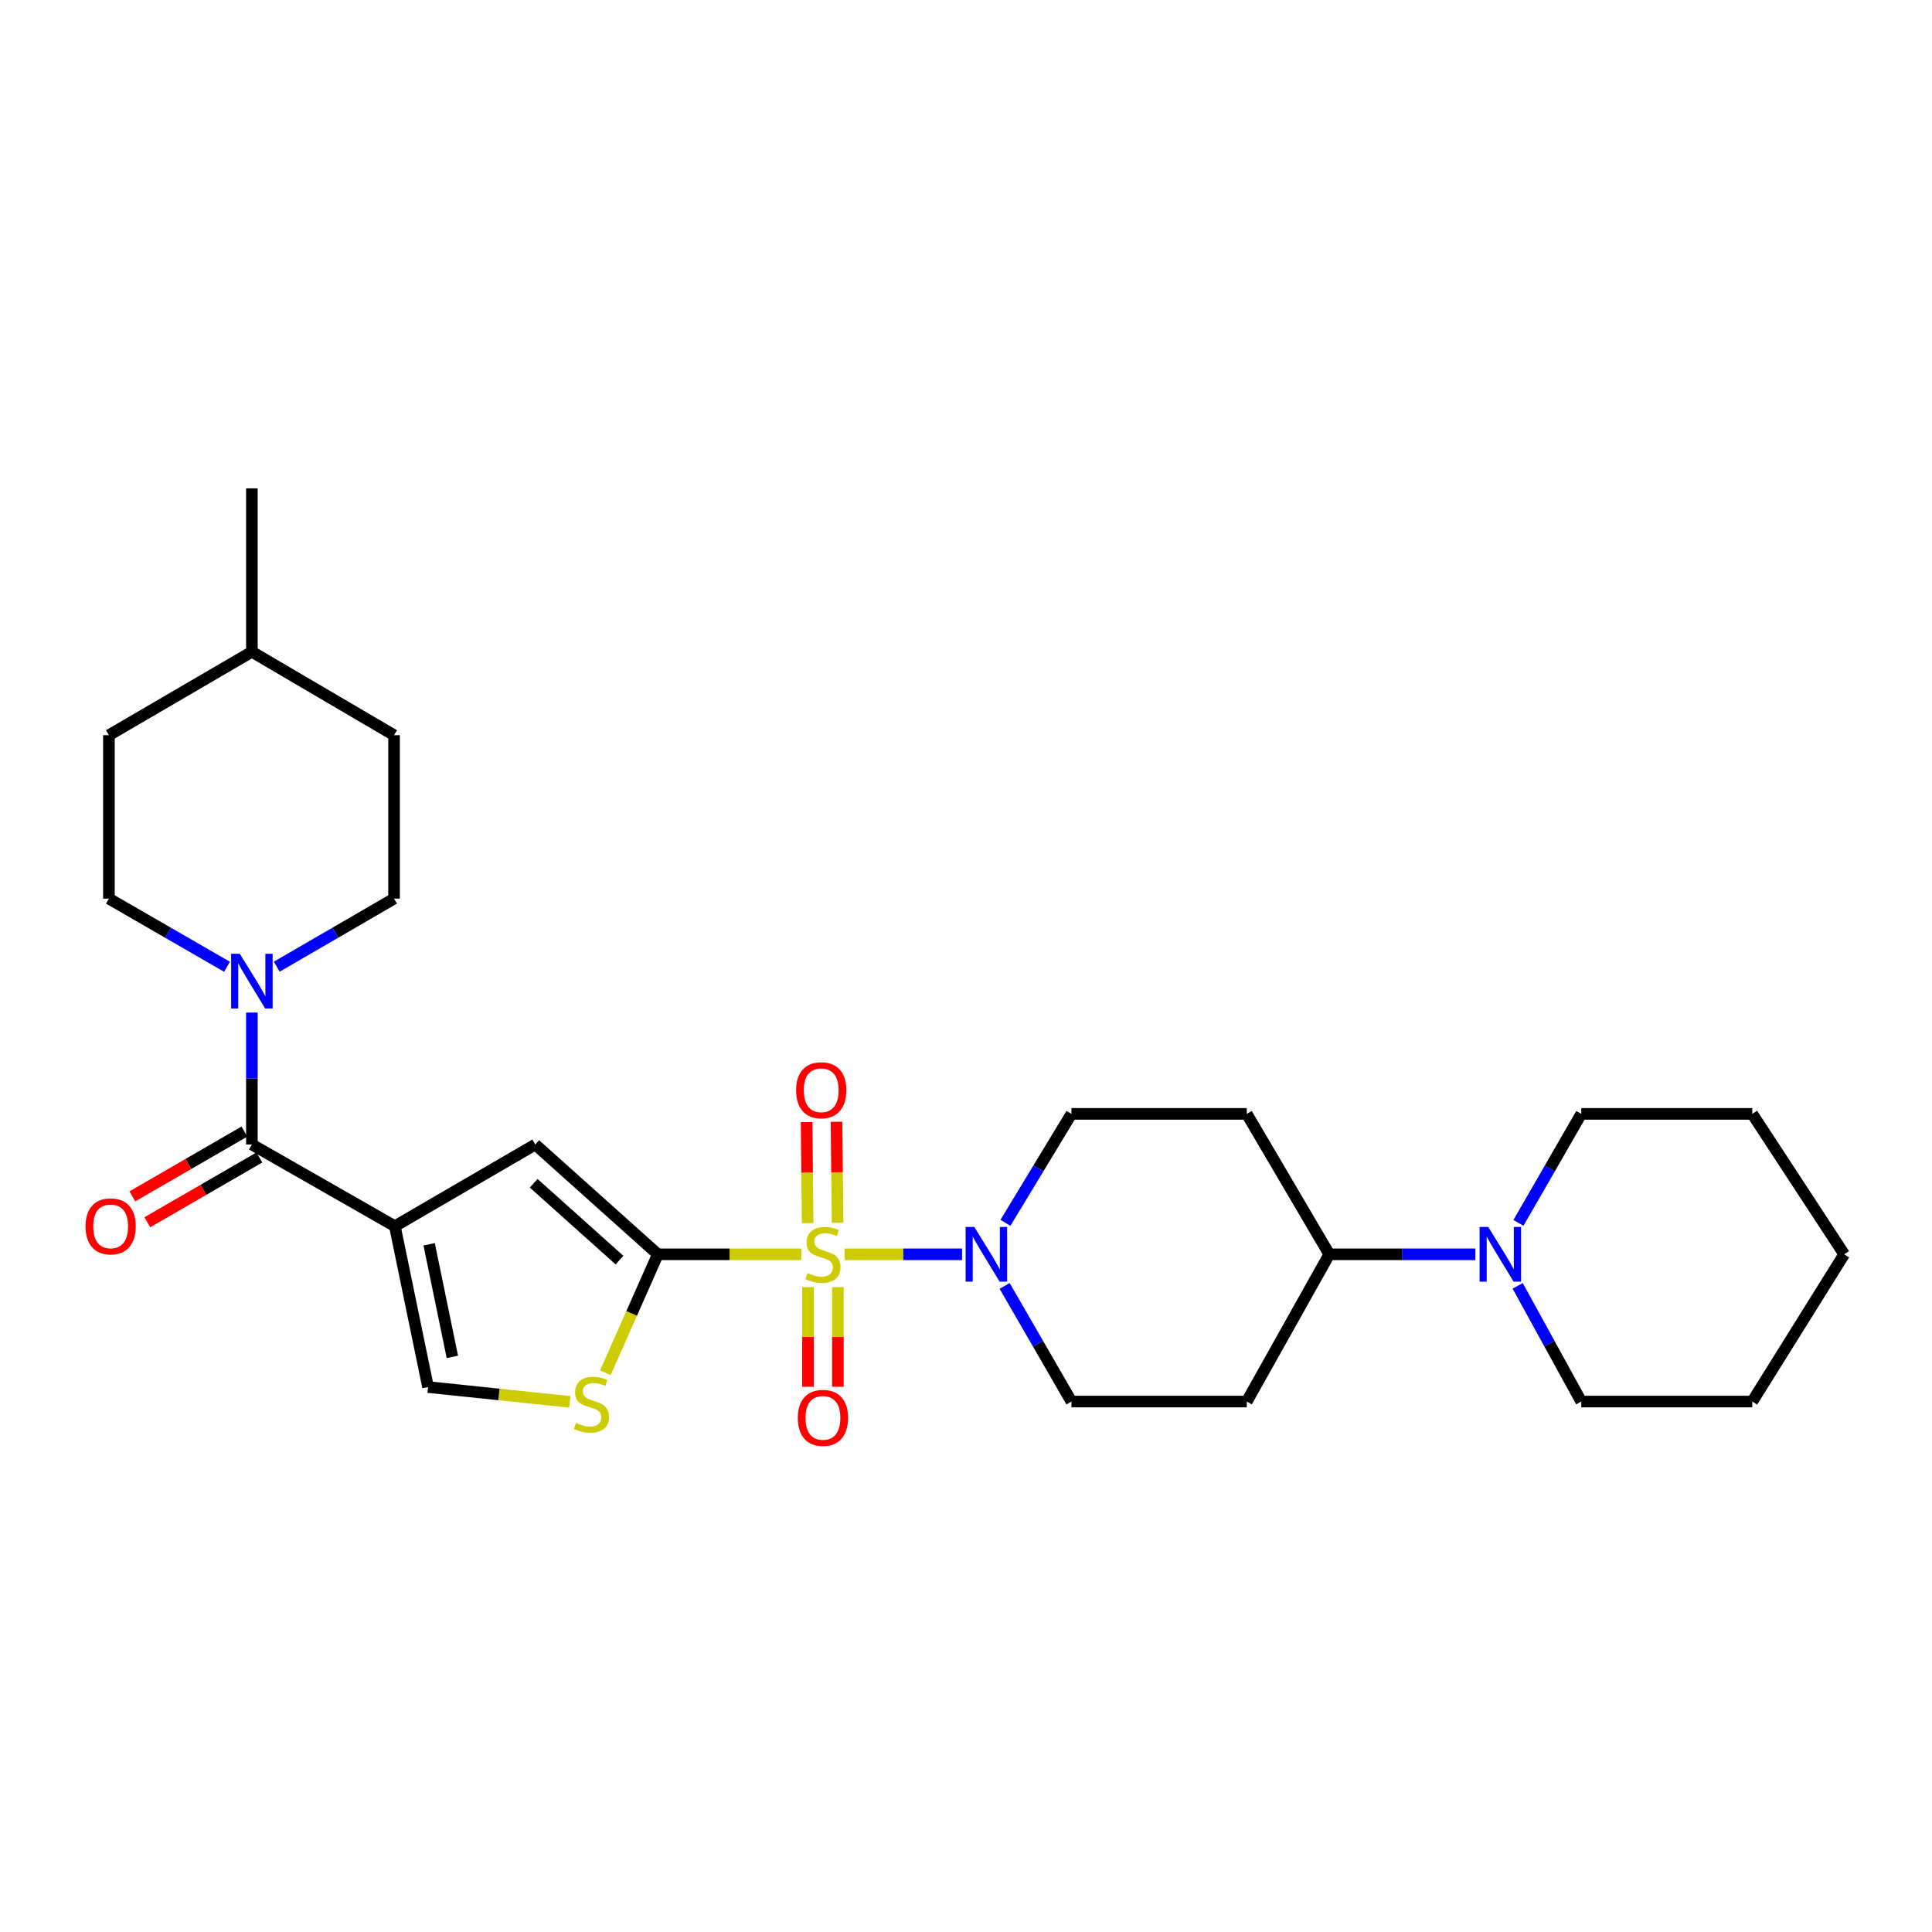 <?xml version='1.0' encoding='iso-8859-1'?>
<svg version='1.1' baseProfile='full'
              xmlns='http://www.w3.org/2000/svg'
                      xmlns:rdkit='http://www.rdkit.org/xml'
                      xmlns:xlink='http://www.w3.org/1999/xlink'
                  xml:space='preserve'
width='1000px' height='1000px' viewBox='0 0 1000 1000'>
<!-- END OF HEADER -->
<rect style='opacity:1.0;fill:#FFFFFF;stroke:none' width='1000' height='1000' x='0' y='0'> </rect>
<path class='bond-0' d='M 414.738,649.226 L 377.616,649.226' style='fill:none;fill-rule:evenodd;stroke:#CCCC00;stroke-width:6px;stroke-linecap:butt;stroke-linejoin:miter;stroke-opacity:1' />
<path class='bond-0' d='M 377.616,649.226 L 340.495,649.226' style='fill:none;fill-rule:evenodd;stroke:#000000;stroke-width:6px;stroke-linecap:butt;stroke-linejoin:miter;stroke-opacity:1' />
<path class='bond-4' d='M 437.149,649.226 L 467.559,649.226' style='fill:none;fill-rule:evenodd;stroke:#CCCC00;stroke-width:6px;stroke-linecap:butt;stroke-linejoin:miter;stroke-opacity:1' />
<path class='bond-4' d='M 467.559,649.226 L 497.97,649.226' style='fill:none;fill-rule:evenodd;stroke:#0000FF;stroke-width:6px;stroke-linecap:butt;stroke-linejoin:miter;stroke-opacity:1' />
<path class='bond-9' d='M 433.524,632.9 L 433.249,606.764' style='fill:none;fill-rule:evenodd;stroke:#CCCC00;stroke-width:6px;stroke-linecap:butt;stroke-linejoin:miter;stroke-opacity:1' />
<path class='bond-9' d='M 433.249,606.764 L 432.974,580.629' style='fill:none;fill-rule:evenodd;stroke:#FF0000;stroke-width:6px;stroke-linecap:butt;stroke-linejoin:miter;stroke-opacity:1' />
<path class='bond-9' d='M 418.042,633.062 L 417.767,606.927' style='fill:none;fill-rule:evenodd;stroke:#CCCC00;stroke-width:6px;stroke-linecap:butt;stroke-linejoin:miter;stroke-opacity:1' />
<path class='bond-9' d='M 417.767,606.927 L 417.492,580.792' style='fill:none;fill-rule:evenodd;stroke:#FF0000;stroke-width:6px;stroke-linecap:butt;stroke-linejoin:miter;stroke-opacity:1' />
<path class='bond-10' d='M 418.212,666.221 L 418.212,692.009' style='fill:none;fill-rule:evenodd;stroke:#CCCC00;stroke-width:6px;stroke-linecap:butt;stroke-linejoin:miter;stroke-opacity:1' />
<path class='bond-10' d='M 418.212,692.009 L 418.212,717.798' style='fill:none;fill-rule:evenodd;stroke:#FF0000;stroke-width:6px;stroke-linecap:butt;stroke-linejoin:miter;stroke-opacity:1' />
<path class='bond-10' d='M 433.696,666.221 L 433.696,692.009' style='fill:none;fill-rule:evenodd;stroke:#CCCC00;stroke-width:6px;stroke-linecap:butt;stroke-linejoin:miter;stroke-opacity:1' />
<path class='bond-10' d='M 433.696,692.009 L 433.696,717.798' style='fill:none;fill-rule:evenodd;stroke:#FF0000;stroke-width:6px;stroke-linecap:butt;stroke-linejoin:miter;stroke-opacity:1' />
<path class='bond-3' d='M 340.495,649.226 L 277.056,592.402' style='fill:none;fill-rule:evenodd;stroke:#000000;stroke-width:6px;stroke-linecap:butt;stroke-linejoin:miter;stroke-opacity:1' />
<path class='bond-3' d='M 320.649,652.236 L 276.242,612.459' style='fill:none;fill-rule:evenodd;stroke:#000000;stroke-width:6px;stroke-linecap:butt;stroke-linejoin:miter;stroke-opacity:1' />
<path class='bond-5' d='M 340.495,649.226 L 326.915,679.879' style='fill:none;fill-rule:evenodd;stroke:#000000;stroke-width:6px;stroke-linecap:butt;stroke-linejoin:miter;stroke-opacity:1' />
<path class='bond-5' d='M 326.915,679.879 L 313.334,710.531' style='fill:none;fill-rule:evenodd;stroke:#CCCC00;stroke-width:6px;stroke-linecap:butt;stroke-linejoin:miter;stroke-opacity:1' />
<path class='bond-1' d='M 204.379,634.68 L 277.056,592.402' style='fill:none;fill-rule:evenodd;stroke:#000000;stroke-width:6px;stroke-linecap:butt;stroke-linejoin:miter;stroke-opacity:1' />
<path class='bond-2' d='M 204.379,634.68 L 130.378,592.402' style='fill:none;fill-rule:evenodd;stroke:#000000;stroke-width:6px;stroke-linecap:butt;stroke-linejoin:miter;stroke-opacity:1' />
<path class='bond-29' d='M 204.379,634.68 L 221.557,717.937' style='fill:none;fill-rule:evenodd;stroke:#000000;stroke-width:6px;stroke-linecap:butt;stroke-linejoin:miter;stroke-opacity:1' />
<path class='bond-29' d='M 222.12,644.04 L 234.145,702.32' style='fill:none;fill-rule:evenodd;stroke:#000000;stroke-width:6px;stroke-linecap:butt;stroke-linejoin:miter;stroke-opacity:1' />
<path class='bond-6' d='M 130.378,592.402 L 130.378,558.253' style='fill:none;fill-rule:evenodd;stroke:#000000;stroke-width:6px;stroke-linecap:butt;stroke-linejoin:miter;stroke-opacity:1' />
<path class='bond-6' d='M 130.378,558.253 L 130.378,524.103' style='fill:none;fill-rule:evenodd;stroke:#0000FF;stroke-width:6px;stroke-linecap:butt;stroke-linejoin:miter;stroke-opacity:1' />
<path class='bond-16' d='M 126.502,585.701 L 97.504,602.47' style='fill:none;fill-rule:evenodd;stroke:#000000;stroke-width:6px;stroke-linecap:butt;stroke-linejoin:miter;stroke-opacity:1' />
<path class='bond-16' d='M 97.504,602.47 L 68.507,619.24' style='fill:none;fill-rule:evenodd;stroke:#FF0000;stroke-width:6px;stroke-linecap:butt;stroke-linejoin:miter;stroke-opacity:1' />
<path class='bond-16' d='M 134.254,599.104 L 105.256,615.874' style='fill:none;fill-rule:evenodd;stroke:#000000;stroke-width:6px;stroke-linecap:butt;stroke-linejoin:miter;stroke-opacity:1' />
<path class='bond-16' d='M 105.256,615.874 L 76.258,632.643' style='fill:none;fill-rule:evenodd;stroke:#FF0000;stroke-width:6px;stroke-linecap:butt;stroke-linejoin:miter;stroke-opacity:1' />
<path class='bond-12' d='M 520.408,632.942 L 537.488,604.741' style='fill:none;fill-rule:evenodd;stroke:#0000FF;stroke-width:6px;stroke-linecap:butt;stroke-linejoin:miter;stroke-opacity:1' />
<path class='bond-12' d='M 537.488,604.741 L 554.569,576.54' style='fill:none;fill-rule:evenodd;stroke:#000000;stroke-width:6px;stroke-linecap:butt;stroke-linejoin:miter;stroke-opacity:1' />
<path class='bond-13' d='M 519.995,665.586 L 537.282,695.512' style='fill:none;fill-rule:evenodd;stroke:#0000FF;stroke-width:6px;stroke-linecap:butt;stroke-linejoin:miter;stroke-opacity:1' />
<path class='bond-13' d='M 537.282,695.512 L 554.569,725.438' style='fill:none;fill-rule:evenodd;stroke:#000000;stroke-width:6px;stroke-linecap:butt;stroke-linejoin:miter;stroke-opacity:1' />
<path class='bond-7' d='M 294.933,725.601 L 258.245,721.769' style='fill:none;fill-rule:evenodd;stroke:#CCCC00;stroke-width:6px;stroke-linecap:butt;stroke-linejoin:miter;stroke-opacity:1' />
<path class='bond-7' d='M 258.245,721.769 L 221.557,717.937' style='fill:none;fill-rule:evenodd;stroke:#000000;stroke-width:6px;stroke-linecap:butt;stroke-linejoin:miter;stroke-opacity:1' />
<path class='bond-17' d='M 117.502,500.4 L 86.939,482.765' style='fill:none;fill-rule:evenodd;stroke:#0000FF;stroke-width:6px;stroke-linecap:butt;stroke-linejoin:miter;stroke-opacity:1' />
<path class='bond-17' d='M 86.939,482.765 L 56.376,465.13' style='fill:none;fill-rule:evenodd;stroke:#000000;stroke-width:6px;stroke-linecap:butt;stroke-linejoin:miter;stroke-opacity:1' />
<path class='bond-18' d='M 143.245,500.362 L 173.601,482.746' style='fill:none;fill-rule:evenodd;stroke:#0000FF;stroke-width:6px;stroke-linecap:butt;stroke-linejoin:miter;stroke-opacity:1' />
<path class='bond-18' d='M 173.601,482.746 L 203.958,465.13' style='fill:none;fill-rule:evenodd;stroke:#000000;stroke-width:6px;stroke-linecap:butt;stroke-linejoin:miter;stroke-opacity:1' />
<path class='bond-8' d='M 763.62,649.226 L 725.832,649.226' style='fill:none;fill-rule:evenodd;stroke:#0000FF;stroke-width:6px;stroke-linecap:butt;stroke-linejoin:miter;stroke-opacity:1' />
<path class='bond-8' d='M 725.832,649.226 L 688.043,649.226' style='fill:none;fill-rule:evenodd;stroke:#000000;stroke-width:6px;stroke-linecap:butt;stroke-linejoin:miter;stroke-opacity:1' />
<path class='bond-21' d='M 785.939,632.969 L 802.193,604.755' style='fill:none;fill-rule:evenodd;stroke:#0000FF;stroke-width:6px;stroke-linecap:butt;stroke-linejoin:miter;stroke-opacity:1' />
<path class='bond-21' d='M 802.193,604.755 L 818.447,576.54' style='fill:none;fill-rule:evenodd;stroke:#000000;stroke-width:6px;stroke-linecap:butt;stroke-linejoin:miter;stroke-opacity:1' />
<path class='bond-22' d='M 785.548,665.56 L 801.998,695.499' style='fill:none;fill-rule:evenodd;stroke:#0000FF;stroke-width:6px;stroke-linecap:butt;stroke-linejoin:miter;stroke-opacity:1' />
<path class='bond-22' d='M 801.998,695.499 L 818.447,725.438' style='fill:none;fill-rule:evenodd;stroke:#000000;stroke-width:6px;stroke-linecap:butt;stroke-linejoin:miter;stroke-opacity:1' />
<path class='bond-11' d='M 688.043,649.226 L 645.327,725.438' style='fill:none;fill-rule:evenodd;stroke:#000000;stroke-width:6px;stroke-linecap:butt;stroke-linejoin:miter;stroke-opacity:1' />
<path class='bond-28' d='M 688.043,649.226 L 645.327,576.54' style='fill:none;fill-rule:evenodd;stroke:#000000;stroke-width:6px;stroke-linecap:butt;stroke-linejoin:miter;stroke-opacity:1' />
<path class='bond-15' d='M 554.569,576.54 L 645.327,576.54' style='fill:none;fill-rule:evenodd;stroke:#000000;stroke-width:6px;stroke-linecap:butt;stroke-linejoin:miter;stroke-opacity:1' />
<path class='bond-14' d='M 554.569,725.438 L 645.327,725.438' style='fill:none;fill-rule:evenodd;stroke:#000000;stroke-width:6px;stroke-linecap:butt;stroke-linejoin:miter;stroke-opacity:1' />
<path class='bond-19' d='M 56.376,465.13 L 56.376,380.539' style='fill:none;fill-rule:evenodd;stroke:#000000;stroke-width:6px;stroke-linecap:butt;stroke-linejoin:miter;stroke-opacity:1' />
<path class='bond-20' d='M 203.958,465.13 L 203.958,380.539' style='fill:none;fill-rule:evenodd;stroke:#000000;stroke-width:6px;stroke-linecap:butt;stroke-linejoin:miter;stroke-opacity:1' />
<path class='bond-31' d='M 56.376,380.539 L 130.378,337.358' style='fill:none;fill-rule:evenodd;stroke:#000000;stroke-width:6px;stroke-linecap:butt;stroke-linejoin:miter;stroke-opacity:1' />
<path class='bond-23' d='M 203.958,380.539 L 130.378,337.358' style='fill:none;fill-rule:evenodd;stroke:#000000;stroke-width:6px;stroke-linecap:butt;stroke-linejoin:miter;stroke-opacity:1' />
<path class='bond-26' d='M 818.447,576.54 L 906.969,576.54' style='fill:none;fill-rule:evenodd;stroke:#000000;stroke-width:6px;stroke-linecap:butt;stroke-linejoin:miter;stroke-opacity:1' />
<path class='bond-25' d='M 818.447,725.438 L 906.969,725.438' style='fill:none;fill-rule:evenodd;stroke:#000000;stroke-width:6px;stroke-linecap:butt;stroke-linejoin:miter;stroke-opacity:1' />
<path class='bond-24' d='M 130.378,337.358 L 130.378,252.776' style='fill:none;fill-rule:evenodd;stroke:#000000;stroke-width:6px;stroke-linecap:butt;stroke-linejoin:miter;stroke-opacity:1' />
<path class='bond-27' d='M 906.969,725.438 L 954.545,649.226' style='fill:none;fill-rule:evenodd;stroke:#000000;stroke-width:6px;stroke-linecap:butt;stroke-linejoin:miter;stroke-opacity:1' />
<path class='bond-30' d='M 906.969,576.54 L 954.545,649.226' style='fill:none;fill-rule:evenodd;stroke:#000000;stroke-width:6px;stroke-linecap:butt;stroke-linejoin:miter;stroke-opacity:1' />
<path  class='atom-0' d='M 417.954 658.946
Q 418.274 659.066, 419.594 659.626
Q 420.914 660.186, 422.354 660.546
Q 423.834 660.866, 425.274 660.866
Q 427.954 660.866, 429.514 659.586
Q 431.074 658.266, 431.074 655.986
Q 431.074 654.426, 430.274 653.466
Q 429.514 652.506, 428.314 651.986
Q 427.114 651.466, 425.114 650.866
Q 422.594 650.106, 421.074 649.386
Q 419.594 648.666, 418.514 647.146
Q 417.474 645.626, 417.474 643.066
Q 417.474 639.506, 419.874 637.306
Q 422.314 635.106, 427.114 635.106
Q 430.394 635.106, 434.114 636.666
L 433.194 639.746
Q 429.794 638.346, 427.234 638.346
Q 424.474 638.346, 422.954 639.506
Q 421.434 640.626, 421.474 642.586
Q 421.474 644.106, 422.234 645.026
Q 423.034 645.946, 424.154 646.466
Q 425.314 646.986, 427.234 647.586
Q 429.794 648.386, 431.314 649.186
Q 432.834 649.986, 433.914 651.626
Q 435.034 653.226, 435.034 655.986
Q 435.034 659.906, 432.394 662.026
Q 429.794 664.106, 425.434 664.106
Q 422.914 664.106, 420.994 663.546
Q 419.114 663.026, 416.874 662.106
L 417.954 658.946
' fill='#CCCC00'/>
<path  class='atom-5' d='M 504.285 635.066
L 513.565 650.066
Q 514.485 651.546, 515.965 654.226
Q 517.445 656.906, 517.525 657.066
L 517.525 635.066
L 521.285 635.066
L 521.285 663.386
L 517.405 663.386
L 507.445 646.986
Q 506.285 645.066, 505.045 642.866
Q 503.845 640.666, 503.485 639.986
L 503.485 663.386
L 499.805 663.386
L 499.805 635.066
L 504.285 635.066
' fill='#0000FF'/>
<path  class='atom-6' d='M 298.139 736.492
Q 298.459 736.612, 299.779 737.172
Q 301.099 737.732, 302.539 738.092
Q 304.019 738.412, 305.459 738.412
Q 308.139 738.412, 309.699 737.132
Q 311.259 735.812, 311.259 733.532
Q 311.259 731.972, 310.459 731.012
Q 309.699 730.052, 308.499 729.532
Q 307.299 729.012, 305.299 728.412
Q 302.779 727.652, 301.259 726.932
Q 299.779 726.212, 298.699 724.692
Q 297.659 723.172, 297.659 720.612
Q 297.659 717.052, 300.059 714.852
Q 302.499 712.652, 307.299 712.652
Q 310.579 712.652, 314.299 714.212
L 313.379 717.292
Q 309.979 715.892, 307.419 715.892
Q 304.659 715.892, 303.139 717.052
Q 301.619 718.172, 301.659 720.132
Q 301.659 721.652, 302.419 722.572
Q 303.219 723.492, 304.339 724.012
Q 305.499 724.532, 307.419 725.132
Q 309.979 725.932, 311.499 726.732
Q 313.019 727.532, 314.099 729.172
Q 315.219 730.772, 315.219 733.532
Q 315.219 737.452, 312.579 739.572
Q 309.979 741.652, 305.619 741.652
Q 303.099 741.652, 301.179 741.092
Q 299.299 740.572, 297.059 739.652
L 298.139 736.492
' fill='#CCCC00'/>
<path  class='atom-7' d='M 124.118 493.669
L 133.398 508.669
Q 134.318 510.149, 135.798 512.829
Q 137.278 515.509, 137.358 515.669
L 137.358 493.669
L 141.118 493.669
L 141.118 521.989
L 137.238 521.989
L 127.278 505.589
Q 126.118 503.669, 124.878 501.469
Q 123.678 499.269, 123.318 498.589
L 123.318 521.989
L 119.638 521.989
L 119.638 493.669
L 124.118 493.669
' fill='#0000FF'/>
<path  class='atom-9' d='M 770.314 635.066
L 779.594 650.066
Q 780.514 651.546, 781.994 654.226
Q 783.474 656.906, 783.554 657.066
L 783.554 635.066
L 787.314 635.066
L 787.314 663.386
L 783.434 663.386
L 773.474 646.986
Q 772.314 645.066, 771.074 642.866
Q 769.874 640.666, 769.514 639.986
L 769.514 663.386
L 765.834 663.386
L 765.834 635.066
L 770.314 635.066
' fill='#0000FF'/>
<path  class='atom-10' d='M 412.06 564.311
Q 412.06 557.511, 415.42 553.711
Q 418.78 549.911, 425.06 549.911
Q 431.34 549.911, 434.7 553.711
Q 438.06 557.511, 438.06 564.311
Q 438.06 571.191, 434.66 575.111
Q 431.26 578.991, 425.06 578.991
Q 418.82 578.991, 415.42 575.111
Q 412.06 571.231, 412.06 564.311
M 425.06 575.791
Q 429.38 575.791, 431.7 572.911
Q 434.06 569.991, 434.06 564.311
Q 434.06 558.751, 431.7 555.951
Q 429.38 553.111, 425.06 553.111
Q 420.74 553.111, 418.38 555.911
Q 416.06 558.711, 416.06 564.311
Q 416.06 570.031, 418.38 572.911
Q 420.74 575.791, 425.06 575.791
' fill='#FF0000'/>
<path  class='atom-11' d='M 412.954 733.888
Q 412.954 727.088, 416.314 723.288
Q 419.674 719.488, 425.954 719.488
Q 432.234 719.488, 435.594 723.288
Q 438.954 727.088, 438.954 733.888
Q 438.954 740.768, 435.554 744.688
Q 432.154 748.568, 425.954 748.568
Q 419.714 748.568, 416.314 744.688
Q 412.954 740.808, 412.954 733.888
M 425.954 745.368
Q 430.274 745.368, 432.594 742.488
Q 434.954 739.568, 434.954 733.888
Q 434.954 728.328, 432.594 725.528
Q 430.274 722.688, 425.954 722.688
Q 421.634 722.688, 419.274 725.488
Q 416.954 728.288, 416.954 733.888
Q 416.954 739.608, 419.274 742.488
Q 421.634 745.368, 425.954 745.368
' fill='#FF0000'/>
<path  class='atom-17' d='M 44.271 634.76
Q 44.271 627.96, 47.631 624.16
Q 50.991 620.36, 57.271 620.36
Q 63.551 620.36, 66.911 624.16
Q 70.271 627.96, 70.271 634.76
Q 70.271 641.64, 66.871 645.56
Q 63.471 649.44, 57.271 649.44
Q 51.031 649.44, 47.631 645.56
Q 44.271 641.68, 44.271 634.76
M 57.271 646.24
Q 61.591 646.24, 63.911 643.36
Q 66.271 640.44, 66.271 634.76
Q 66.271 629.2, 63.911 626.4
Q 61.591 623.56, 57.271 623.56
Q 52.951 623.56, 50.591 626.36
Q 48.271 629.16, 48.271 634.76
Q 48.271 640.48, 50.591 643.36
Q 52.951 646.24, 57.271 646.24
' fill='#FF0000'/>
</svg>
